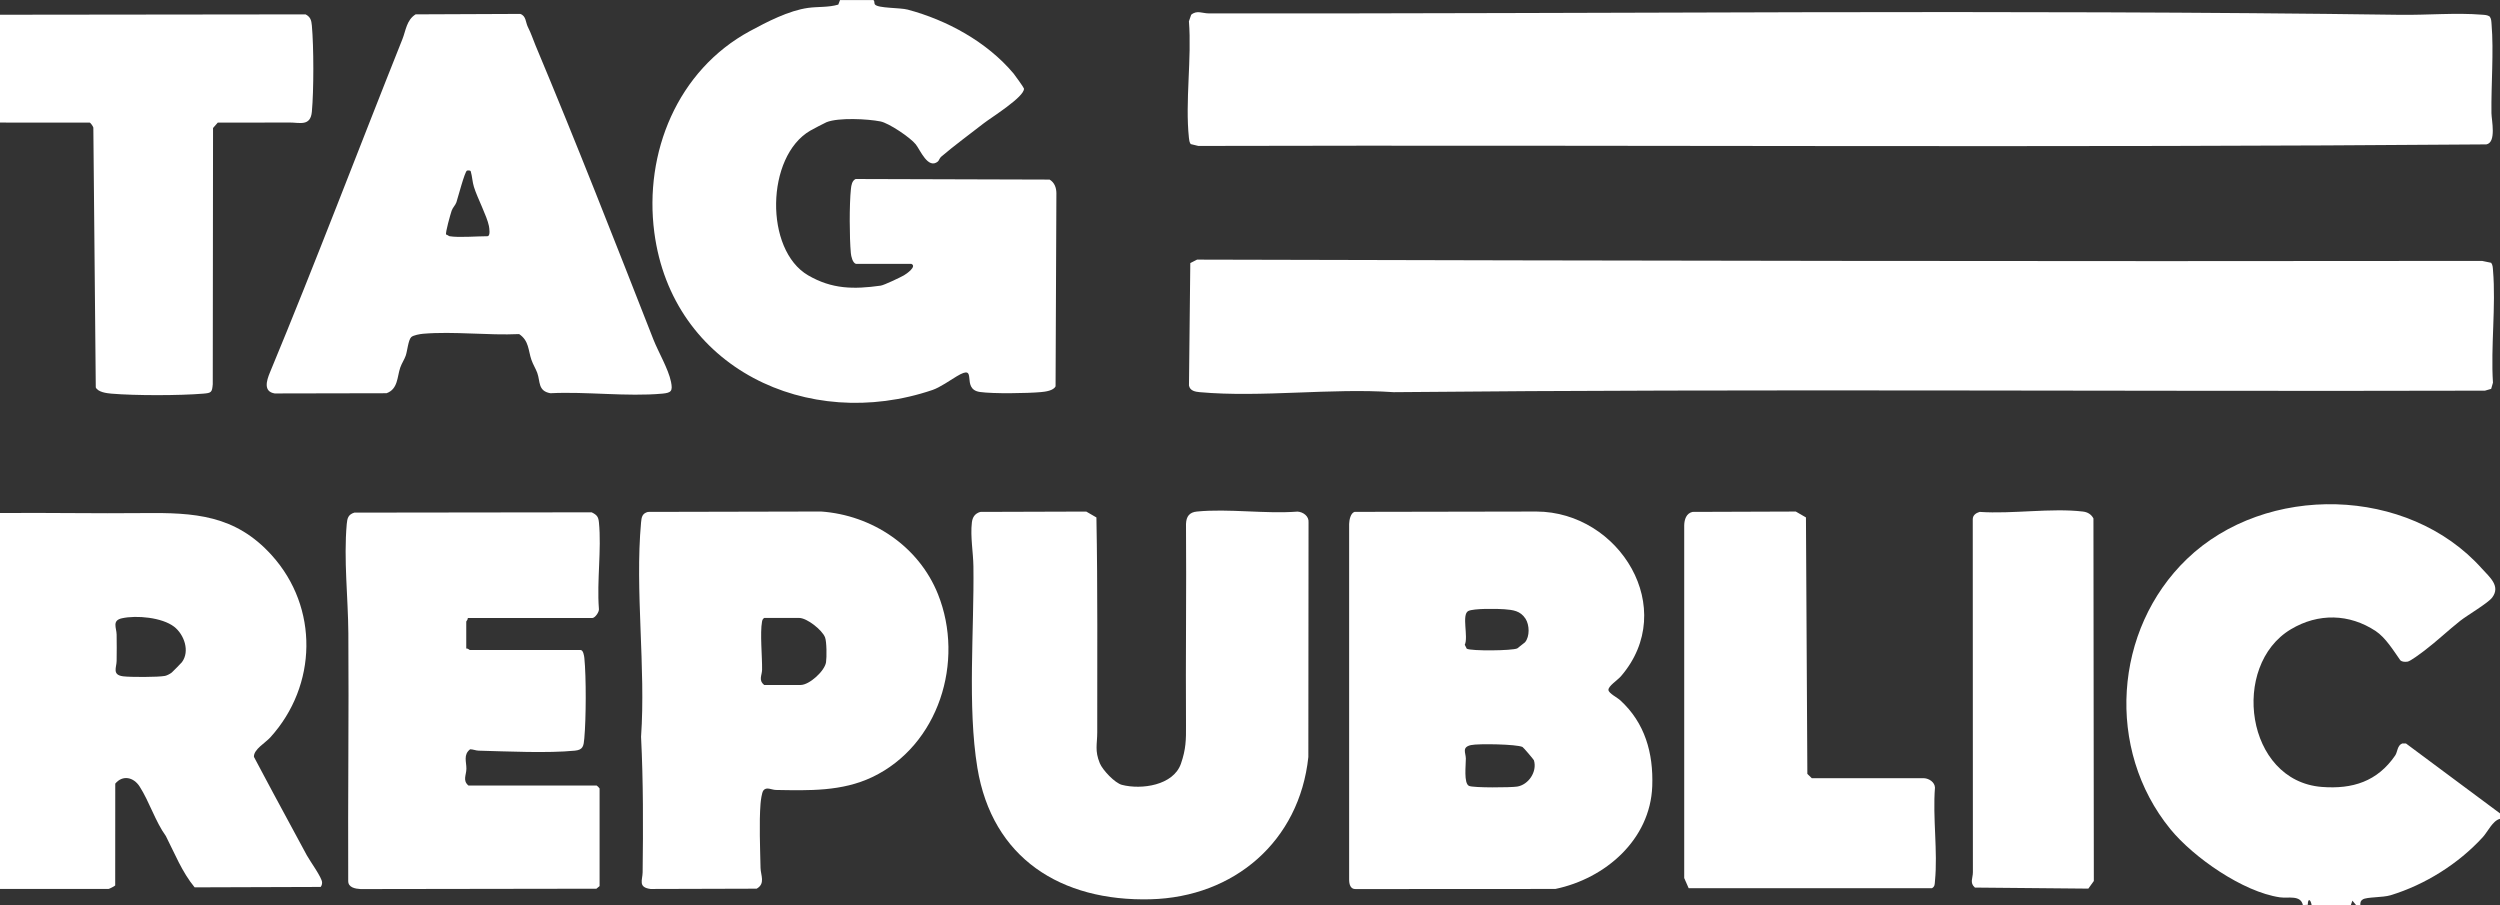 <svg viewBox="0 0 905.84 327.95" xmlns="http://www.w3.org/2000/svg" data-name="Layer 2" id="Layer_2">
  <rect x="0" y="0" width="905.84" height="327.95" fill="#333333" stroke="none"/>
  <defs>
    <style>
      .cls-1 {
        fill: #fff;
      }
    </style>
  </defs>
  <g data-name="Layer 1" id="Layer_1-2">
    <path d="M902.11,6c.6.82.59,1.79.67,2.76.84,10.03-.18,21.95-.04,32.25.03,2.5,1.88,10.61-1.84,11.31-155.47,1.27-311.15.16-466.7.56l-2.76-.67c-.48-.66-.57-1.45-.65-2.24-1.41-13.21,1.06-28.78,0-42.25l.81-2.36c2.05-1.77,4.06-.51,6.3-.51,143.89.2,288.07-1.49,431.85.52,9.47.13,20.39-.82,29.61-.04.96.08,1.93.08,2.76.67Z" class="cls-1"></path>
    <path d="M902.64,95.22c.6.82.59,1.79.67,2.76,1.09,13.01-.86,27.51-.02,40.68l-.65,2.24-2.24.65c-131.79.36-263.7-.73-395.41.55-22.65-1.56-47.93,2-70.26,0-1.63-.15-3.55-.47-3.92-2.41l.48-44.37,2.45-1.25c155.18.39,310.39.69,465.62.47l3.29.68Z" class="cls-1"></path>
    <path d="M310.16,95.62c-1.25-.36-1.77-2.77-1.87-3.93-.52-5.63-.56-17.67.03-23.25.14-1.31.39-2.95,1.7-3.58l70.29.21c1.77,1.07,2.44,2.92,2.46,4.93l-.3,69.96c-.7,1.58-3.69,1.97-5.28,2.11-5.03.45-17.31.64-22.12-.04-7.21-1.02-.26-10.6-8.41-5.68-2.37,1.43-6.13,4.05-8.77,4.95-45.2,15.34-94.37-7.99-100.81-57.08-3.78-28.85,8.36-58.73,34.65-72.96,6.02-3.26,14.06-7.45,21.15-8.41,3.54-.48,7.27-.12,10.86-1.18l.63-1.64h11.62c1.12-.23.62,1.05,1.03,1.59,1.1,1.42,9.06,1.12,11.88,1.87,14.15,3.78,28.65,11.62,38.35,23.15.48.58,3.74,5.12,3.77,5.45.28,2.97-12,10.57-14.63,12.63-4.92,3.84-10.74,8.1-15.38,12.08-.58.5-.79,1.39-1.17,1.71-3.58,2.98-6.41-4.16-8.02-6.19-2.03-2.54-9.75-7.71-12.8-8.32-4.64-.92-15.2-1.46-19.55.28-.66.26-5.09,2.6-5.9,3.07-16.07,9.33-16.63,43.19-.75,52.42,8.64,5.02,16.48,5.1,26.28,3.73,1.23-.17,7.08-2.97,8.42-3.73.95-.54,4.79-3.23,2.71-4.15h-20.06Z" class="cls-1"></path>
    <path d="M490.81,185.47l65.91-.12c30.11.11,51.7,35.18,30.61,59.68-1.19,1.39-4.69,3.61-4.53,5,.13,1.2,3.19,2.71,4.27,3.7,8.95,8.18,12.04,19.12,11.6,31.15-.71,19.34-16.99,33.45-35.11,37.22l-72.35.04c-1.94.08-2.37-1.81-2.37-3.44v-128.86c.04-1.37.49-3.92,1.97-4.37ZM552.57,232.72c1.77-2.11,1.64-6.29.17-8.55-1.85-2.85-4.47-3.17-7.66-3.42-2.54-.2-11.15-.34-13.07.64-2.5,1.28.11,9.41-1.27,12.24l.71,1.41c1.43.9,16.64.76,18.32-.11.18-.1,2.68-2.07,2.8-2.21ZM533.06,269.95c-3.51.78-1.96,2.75-1.93,4.88.03,2.33-.84,9,1.15,9.93,1.57.73,15.08.61,17.42.25,4.12-.64,7.34-5.38,6.1-9.52-.09-.3-3.81-4.67-4.14-4.83-2.09-1.03-16.11-1.26-18.6-.7Z" class="cls-1"></path>
    <path d="M0,322.1v-136.21c17.33-.16,34.69.21,52.02.02,18.43-.2,33.21.63,46.44,15.28,17.1,18.92,16.55,47.2-.53,66.01-1.83,2.01-6.07,4.36-5.92,7.04,2.4,4.44,4.72,8.95,7.13,13.38,3.98,7.32,8.04,14.89,12.03,22.29,1.06,1.97,5.54,8.11,5.53,9.83,0,.6-.12,1.15-.52,1.63l-45.66.15c-4.58-5.56-7.22-12.3-10.43-18.6-3.77-5.18-5.99-12.47-9.51-17.95-2.17-3.38-6.13-4.28-8.82-1.03l-.02,36.89c-.22.28-2.19,1.27-2.43,1.27H0ZM44.19,224.02c-3.7.82-1.97,3.43-1.93,5.93.05,3.17.05,6.38,0,9.55-.04,2.36-1.71,5.02,2.32,5.55,2.6.34,12.79.34,15.22-.15.7-.14,1.91-.77,2.46-1.24.4-.34,3.4-3.39,3.66-3.73,2.95-3.95.83-10.03-2.83-12.85-4.37-3.37-13.64-4.22-18.89-3.06Z" class="cls-1"></path>
    <path d="M355.15,185.48l38.44-.12,3.68,2.13c.49,25.95.27,51.93.3,77.89,0,4.3-.96,6.58.93,11.17,1.02,2.47,5.43,7.16,8.01,7.83,7.05,1.83,18.66.22,21.39-7.68,1.82-5.25,1.87-8.7,1.83-13.96-.16-24.3.19-48.6,0-72.9.1-2.73,1.26-4.23,3.95-4.49,11.47-1.13,24.79.92,36.47.02,2.05.14,4.19,1.67,3.98,3.94l-.07,84.99c-3.24,30.53-26.9,50.78-57.22,51.54-32.36.81-57.33-14.82-62.71-47.67-3.63-22.15-1.12-49.96-1.43-73.01-.07-4.95-1.15-10.73-.56-15.83.23-1.95,1.09-3.25,3.03-3.84Z" class="cls-1"></path>
    <path d="M149.01,122.15c-1.08,1.01-1.42,5.05-2,6.71-.5,1.44-1.45,2.78-1.99,4.34-1.14,3.3-.78,7.79-4.97,9.28l-40.51.08c-4.16-.66-2.98-4.59-1.77-7.52,16.57-39.91,32.01-80.71,48.05-120.89,1.22-3.05,1.48-6.91,4.77-8.95l37.91-.16c2.14.7,1.93,3.03,2.73,4.66,1.37,2.75,1.7,4.1,2.79,6.71,14.82,35.33,28.77,71.01,42.75,106.65,1.74,4.42,5.43,10.66,6.36,15.29.66,3.31.15,3.98-3.17,4.28-12.83,1.16-27.52-.81-40.55-.15-4.57-.82-3.6-4.25-4.75-7.4-.58-1.57-1.5-2.94-2.12-4.74-1.16-3.34-.84-6.9-4.44-9.29-11.23.53-23.68-1.05-34.77-.12-1.09.09-3.59.52-4.33,1.22ZM162.87,85.59c3.41.57,9.9,0,13.73,0,1.18,0,.69-2.98.55-3.72-.7-3.55-4.17-10.11-5.42-14.11-.58-1.84-.61-3.77-1.15-5.62-.09-.49-1.06-.41-1.37-.32-.81.26-3.34,10.03-3.84,11.48-.36,1.05-1.36,1.95-1.72,3.03-.42,1.25-2.36,8.07-2.01,8.65.43.07.96.56,1.24.6Z" class="cls-1"></path>
    <path d="M905.84,294.73v1.96c-2.67.66-4.41,4.65-6.26,6.67-8.87,9.68-20.91,17.2-33.36,21.01-2.9.89-8.63.59-10.1,1.52-.83.52-.89,1.07-.89,2.02h-1.56s-1.32-1.58-1.32-1.58l-.55,1.62h-14.21c-.36-2.16-1.39-2.62-1.39-.1l-1.78.09c-.82-3.77-5.33-2.37-8.33-2.81-13.32-1.93-31.29-14.43-39.69-24.72-23.54-28.85-20.56-72.34,6.02-97.89,28.59-27.48,80.07-26.48,106.86,3.49,2.71,3.03,6.89,6.29,3.74,10.49-1.54,2.06-9.05,6.43-11.61,8.46-4.32,3.42-8.57,7.47-12.96,10.79-1.18.89-5.08,3.84-6.08,3.98-.92.12-1.87.15-2.64-.48-2.47-3.51-5.35-8.23-8.93-10.6-9.58-6.33-20.83-6.56-30.73-.64-21.98,13.14-16.43,54.96,11.21,57.12,11.17.87,20.13-1.99,26.59-11.4.87-1.27.72-3.64,2.55-4.35h1.35s34.09,25.35,34.09,25.35Z" class="cls-1"></path>
    <path d="M234.78,185.48l62.73-.14c18.41,1.3,35.38,12.52,42.36,29.97,9.77,24.42.22,54.79-23.79,66.25-11.03,5.26-22.95,4.88-34.97,4.67-1.55-.03-3.39-1.26-4.51.19-.58.75-.94,3.68-1.03,4.78-.54,7.04-.14,16.06,0,23.27.05,2.65,1.84,5.69-1.4,7.53l-38.45.11c-4.63-.61-2.91-3.19-2.87-6.06.21-16.33.24-32.84-.57-49.1,1.75-25-2.25-53.01,0-77.65.17-1.91.41-3.28,2.51-3.82ZM276.9,223.91c-.52.33-.68.73-.79,1.32-.77,4.22.09,12.64.02,17.44-.03,2.04-1.41,3.76.77,5.52h13.2c3.16,0,8.72-5.05,9.2-8.22.28-1.8.26-7.5-.37-9.07-1.05-2.63-6.52-7-9.37-7h-12.67Z" class="cls-1"></path>
    <path d="M169.47,223.91c.17.52-.53,1.15-.53,1.32v9.77c.52-.17,1.15.53,1.32.53h40.12c.94,0,1.27,2.09,1.35,2.87.7,7,.63,22.02-.01,29.09-.25,2.79-.41,4.2-3.42,4.5-9.84.97-24.68.27-34.89,0-1.06-.03-2.01-.5-3.07-.5-2.53,1.96-1.32,4.52-1.35,7.08-.03,2.27-1.44,4.24.75,6.06h46.46c.09,0,.93.81,1.05,1.06v35.37s-1.15.95-1.15.95l-85.44.13c-1.88-.11-4.5-.53-4.49-2.9-.14-29.93.26-59.87.05-89.8-.09-12.9-1.73-26.68-.58-39.59.19-2.13.56-3.43,2.75-4.11l85.99-.11c1.92.94,2.44,1.62,2.64,3.69.96,9.81-.79,21.2-.02,31.19.25,1.15-1.41,3.42-2.39,3.42h-45.14Z" class="cls-1"></path>
    <path d="M0,5.34l110.73-.13c1.78.93,2.1,2.18,2.27,4.07.7,7.77.71,23.43,0,31.2-.5,5.44-4.46,3.88-8.19,3.91-8.63.07-17.26,0-25.89.02l-1.73,1.97-.1,92.82c-.24,2.95-.5,3.19-3.43,3.43-8.64.72-24.67.73-33.3,0-1.74-.15-4.87-.55-5.66-2.26l-.88-94.15c-.13-.48-1.05-1.81-1.36-1.81H0V5.34Z" class="cls-1"></path>
    <path d="M613.3,185.48l37.38-.13,3.68,2.13.51,92.93,1.61,1.56h40.66c1.83.1,3.87,1.41,3.97,3.4-.86,10.85,1.05,23.18,0,33.84-.1,1.07.02,1.99-1.08,2.61h-88.17s-1.61-3.67-1.61-3.67v-127.8c.05-2.11.74-4.37,3.04-4.88Z" class="cls-1"></path>
    <path d="M717.31,185.48c11.74.82,25.93-1.48,37.38-.13,1.7.2,3.02.96,3.84,2.5l.14,131.37-1.99,2.76-41.1-.38c-1.99-1.75-.72-3.42-.73-5.56-.04-42.6,0-85.21-.05-127.81-.04-1.55,1.16-2.35,2.51-2.76Z" class="cls-1"></path>
  </g>
</svg>